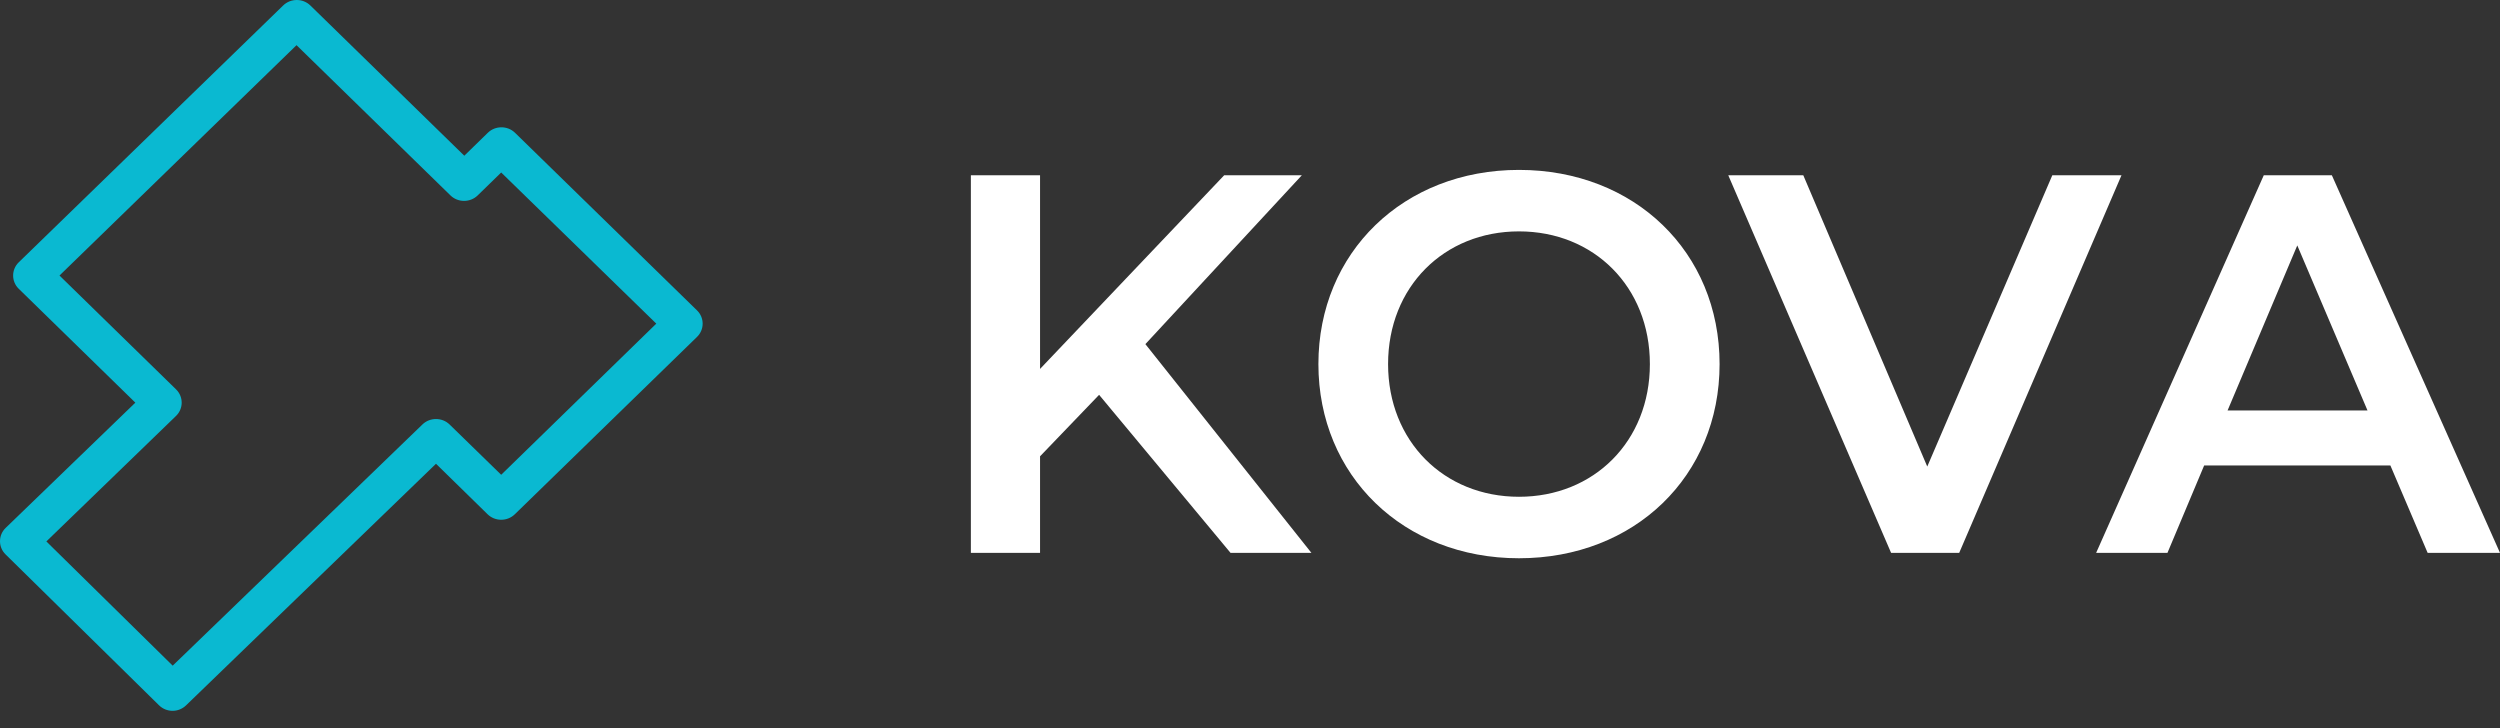 <?xml version="1.0" encoding="UTF-8"?> <svg xmlns="http://www.w3.org/2000/svg" width="103" height="30" viewBox="0 0 103 30" fill="none"><rect x="0" y="0" width="103" height="30" fill="#333333" stroke="none"/><g clip-path="url(#clip0_2100_21732)"><path fill-rule="evenodd" clip-rule="evenodd" d="M6.555 29.061L0.231 22.843C-0.077 22.543 -0.077 22.052 0.231 21.752L5.576 16.589L0.772 11.898C0.464 11.598 0.464 11.107 0.772 10.807L11.667 0.225C11.975 -0.075 12.478 -0.075 12.786 0.225L19.129 6.416L20.099 5.47C20.407 5.17 20.91 5.17 21.218 5.47L28.718 12.789C29.026 13.089 29.026 13.579 28.718 13.88L21.209 21.189C20.901 21.489 20.398 21.489 20.09 21.189L17.963 19.107L7.665 29.061C7.357 29.361 6.863 29.361 6.555 29.061ZM1.91 22.307L7.115 27.425L17.403 17.489C17.711 17.189 18.215 17.189 18.523 17.489L20.649 19.561L27.039 13.334L20.649 7.107L19.679 8.052C19.371 8.352 18.868 8.352 18.56 8.052L12.217 1.861L2.451 11.352L7.255 16.043C7.562 16.343 7.562 16.834 7.255 17.134L1.91 22.307Z" fill="#0AB9D1"></path><path d="M50.698 22.778H54.03L47.19 14.178L53.635 7.222H50.435L42.85 15.2V7.222H40V22.778H42.85V18.8L45.283 16.267L50.698 22.778Z" fill="white"></path><path d="M62.582 23C67.339 23 70.847 19.622 70.847 15C70.847 10.378 67.339 7 62.582 7C57.825 7 54.318 10.4 54.318 15C54.318 19.6 57.825 23 62.582 23ZM62.582 20.467C59.491 20.467 57.189 18.178 57.189 15C57.189 11.822 59.491 9.533 62.582 9.533C65.673 9.533 67.975 11.822 67.975 15C67.975 18.178 65.673 20.467 62.582 20.467Z" fill="white"></path><path d="M84.555 7.222L79.403 19.222L74.296 7.222H71.205L77.913 22.778H80.719L87.405 7.222H84.555Z" fill="white"></path><path d="M100.019 22.778H103L96.073 7.222H93.267L86.361 22.778H89.299L90.811 19.178H98.484L100.019 22.778ZM91.776 16.911L94.648 10.111L97.541 16.911H91.776Z" fill="white"></path></g><defs><clipPath id="clip0_2100_21732"><rect width="103" height="29.286" fill="white"></rect></clipPath></defs></svg> 
